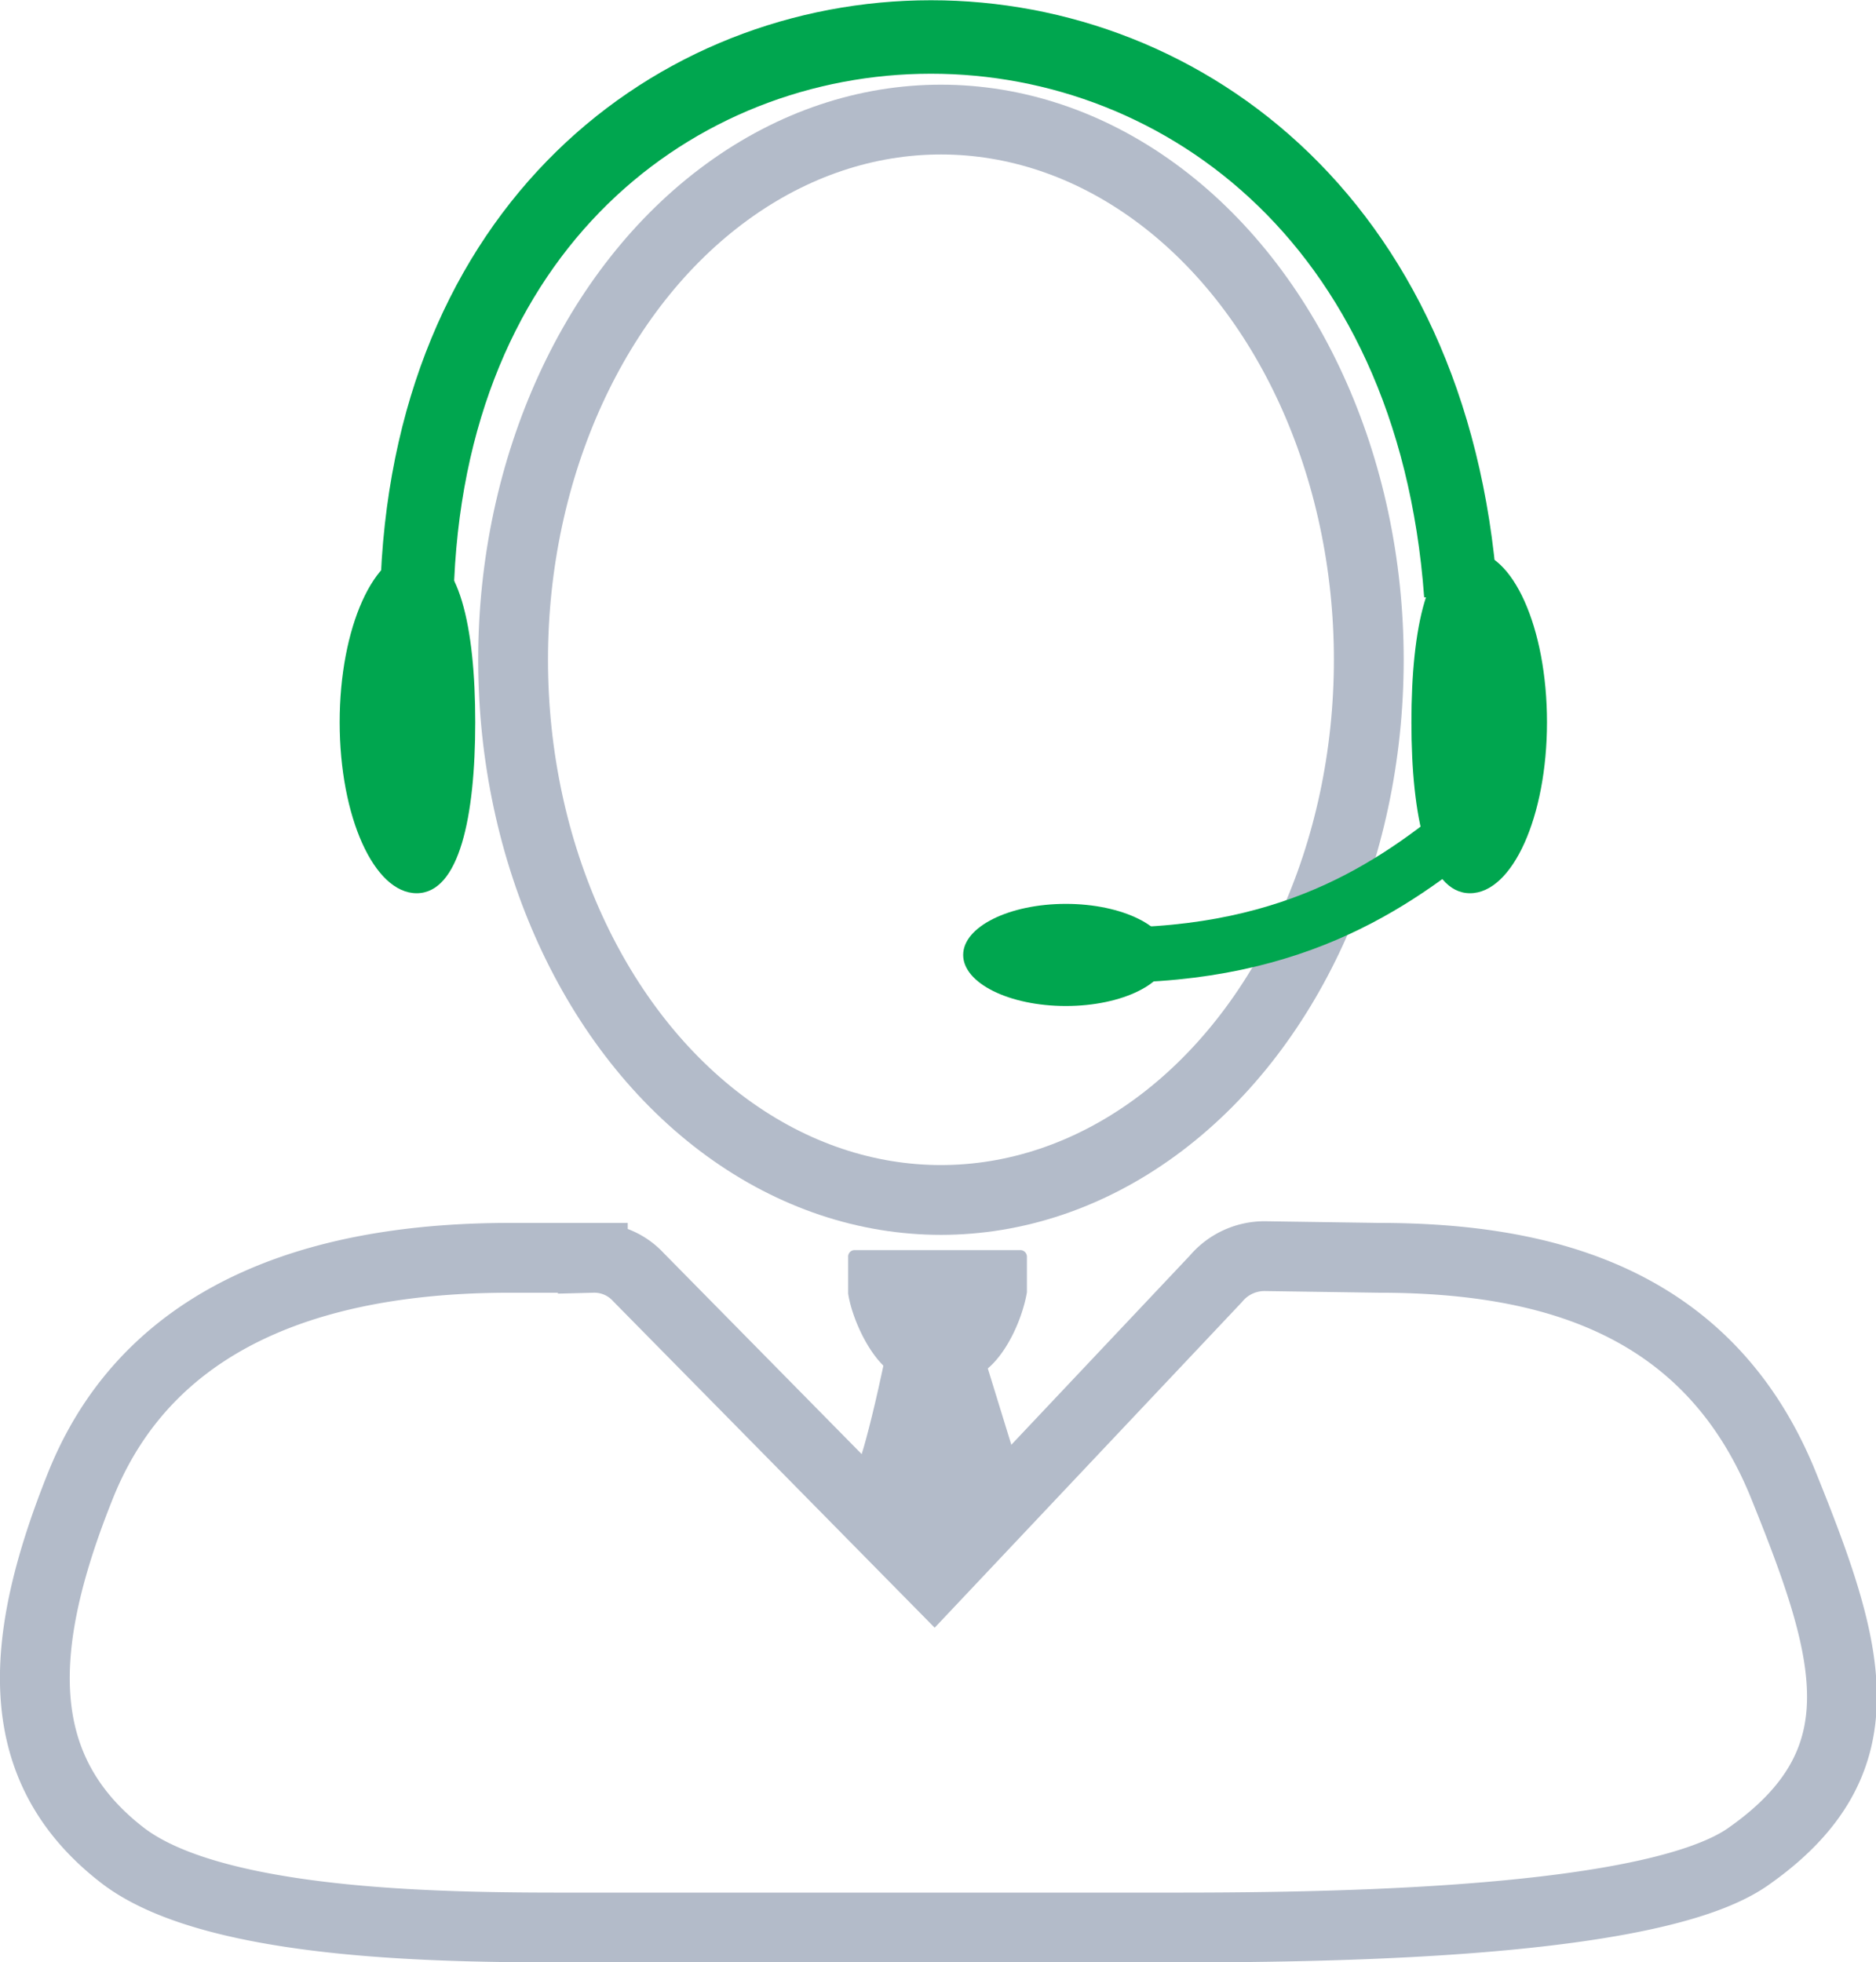 <?xml version="1.0" encoding="UTF-8"?> <svg xmlns="http://www.w3.org/2000/svg" id="Layer_1" data-name="Layer 1" viewBox="0 0 102.12 106.83"><defs><style>.cls-1,.cls-2,.cls-3{fill:none;stroke-miterlimit:10;}.cls-1{stroke:#b3bbc9;stroke-width:3.8px;}.cls-2,.cls-3{stroke:#00a64f;}.cls-2{stroke-width:4px;}.cls-3{stroke-width:3px;}.cls-4{fill:#00a64f;}.cls-5{fill:#b3bbc9;}</style></defs><title>support</title><ellipse class="cls-1" cx="51.22" cy="35.92" rx="23.29" ry="29.41"></ellipse><path class="cls-2" d="M27.35,35.84C27.5-5,81.16-6.61,84.19,34.84" transform="translate(-4.67 -2.46)"></path><path class="cls-3" d="M64.85,54.46c10.66.08,16.17-4.17,20.34-7.62" transform="translate(-4.67 -2.46)"></path><path class="cls-4" d="M30.54,41.78c0,5.14-.87,9.31-3.19,9.31s-4.19-4.17-4.19-9.31,1.87-9.32,4.19-9.32S30.54,36.63,30.54,41.78Z" transform="translate(-4.67 -2.46)"></path><path class="cls-4" d="M88.88,41.78c0,5.14-1.88,9.31-4.19,9.31s-3.19-4.17-3.19-9.31.87-9.32,3.19-9.32S88.88,36.63,88.88,41.78Z" transform="translate(-4.67 -2.46)"></path><ellipse class="cls-4" cx="58.02" cy="51.99" rx="5.59" ry="2.78"></ellipse><path class="cls-1" d="M67.52,107.4H35.93c-6.47,0-19.4,0-24.54-3.89-6.2-4.75-5.8-11.59-2.3-20.27h0c4.06-10,14.29-12.3,23.34-12.3l4.51,0A3.26,3.26,0,0,1,39.43,72L55.52,88.34,70.86,72.08a3.45,3.45,0,0,1,2.71-1.23l6.15.09c9,0,17.89,2.25,22,12.3h0c3.69,9.12,5.53,15.13-1.93,20.33C94.16,107.46,74.32,107.4,67.52,107.4Z" transform="translate(-4.67 -2.46)"></path><path class="cls-5" d="M57,77.47H53.94c-1.49-.18-2.85-2.94-3.1-4.58l0-2a.35.35,0,0,1,.36-.37h9a.36.36,0,0,1,.37.37l0,1.93C60.19,75,58.61,77.72,57,77.47Z" transform="translate(-4.67 -2.46)"></path><path class="cls-5" d="M53.13,75c-1.26,6.33-1.91,7.66-1.91,7.66l4.47,5,4.47-5.12-2.24-7.27Z" transform="translate(-4.67 -2.46)"></path></svg> 